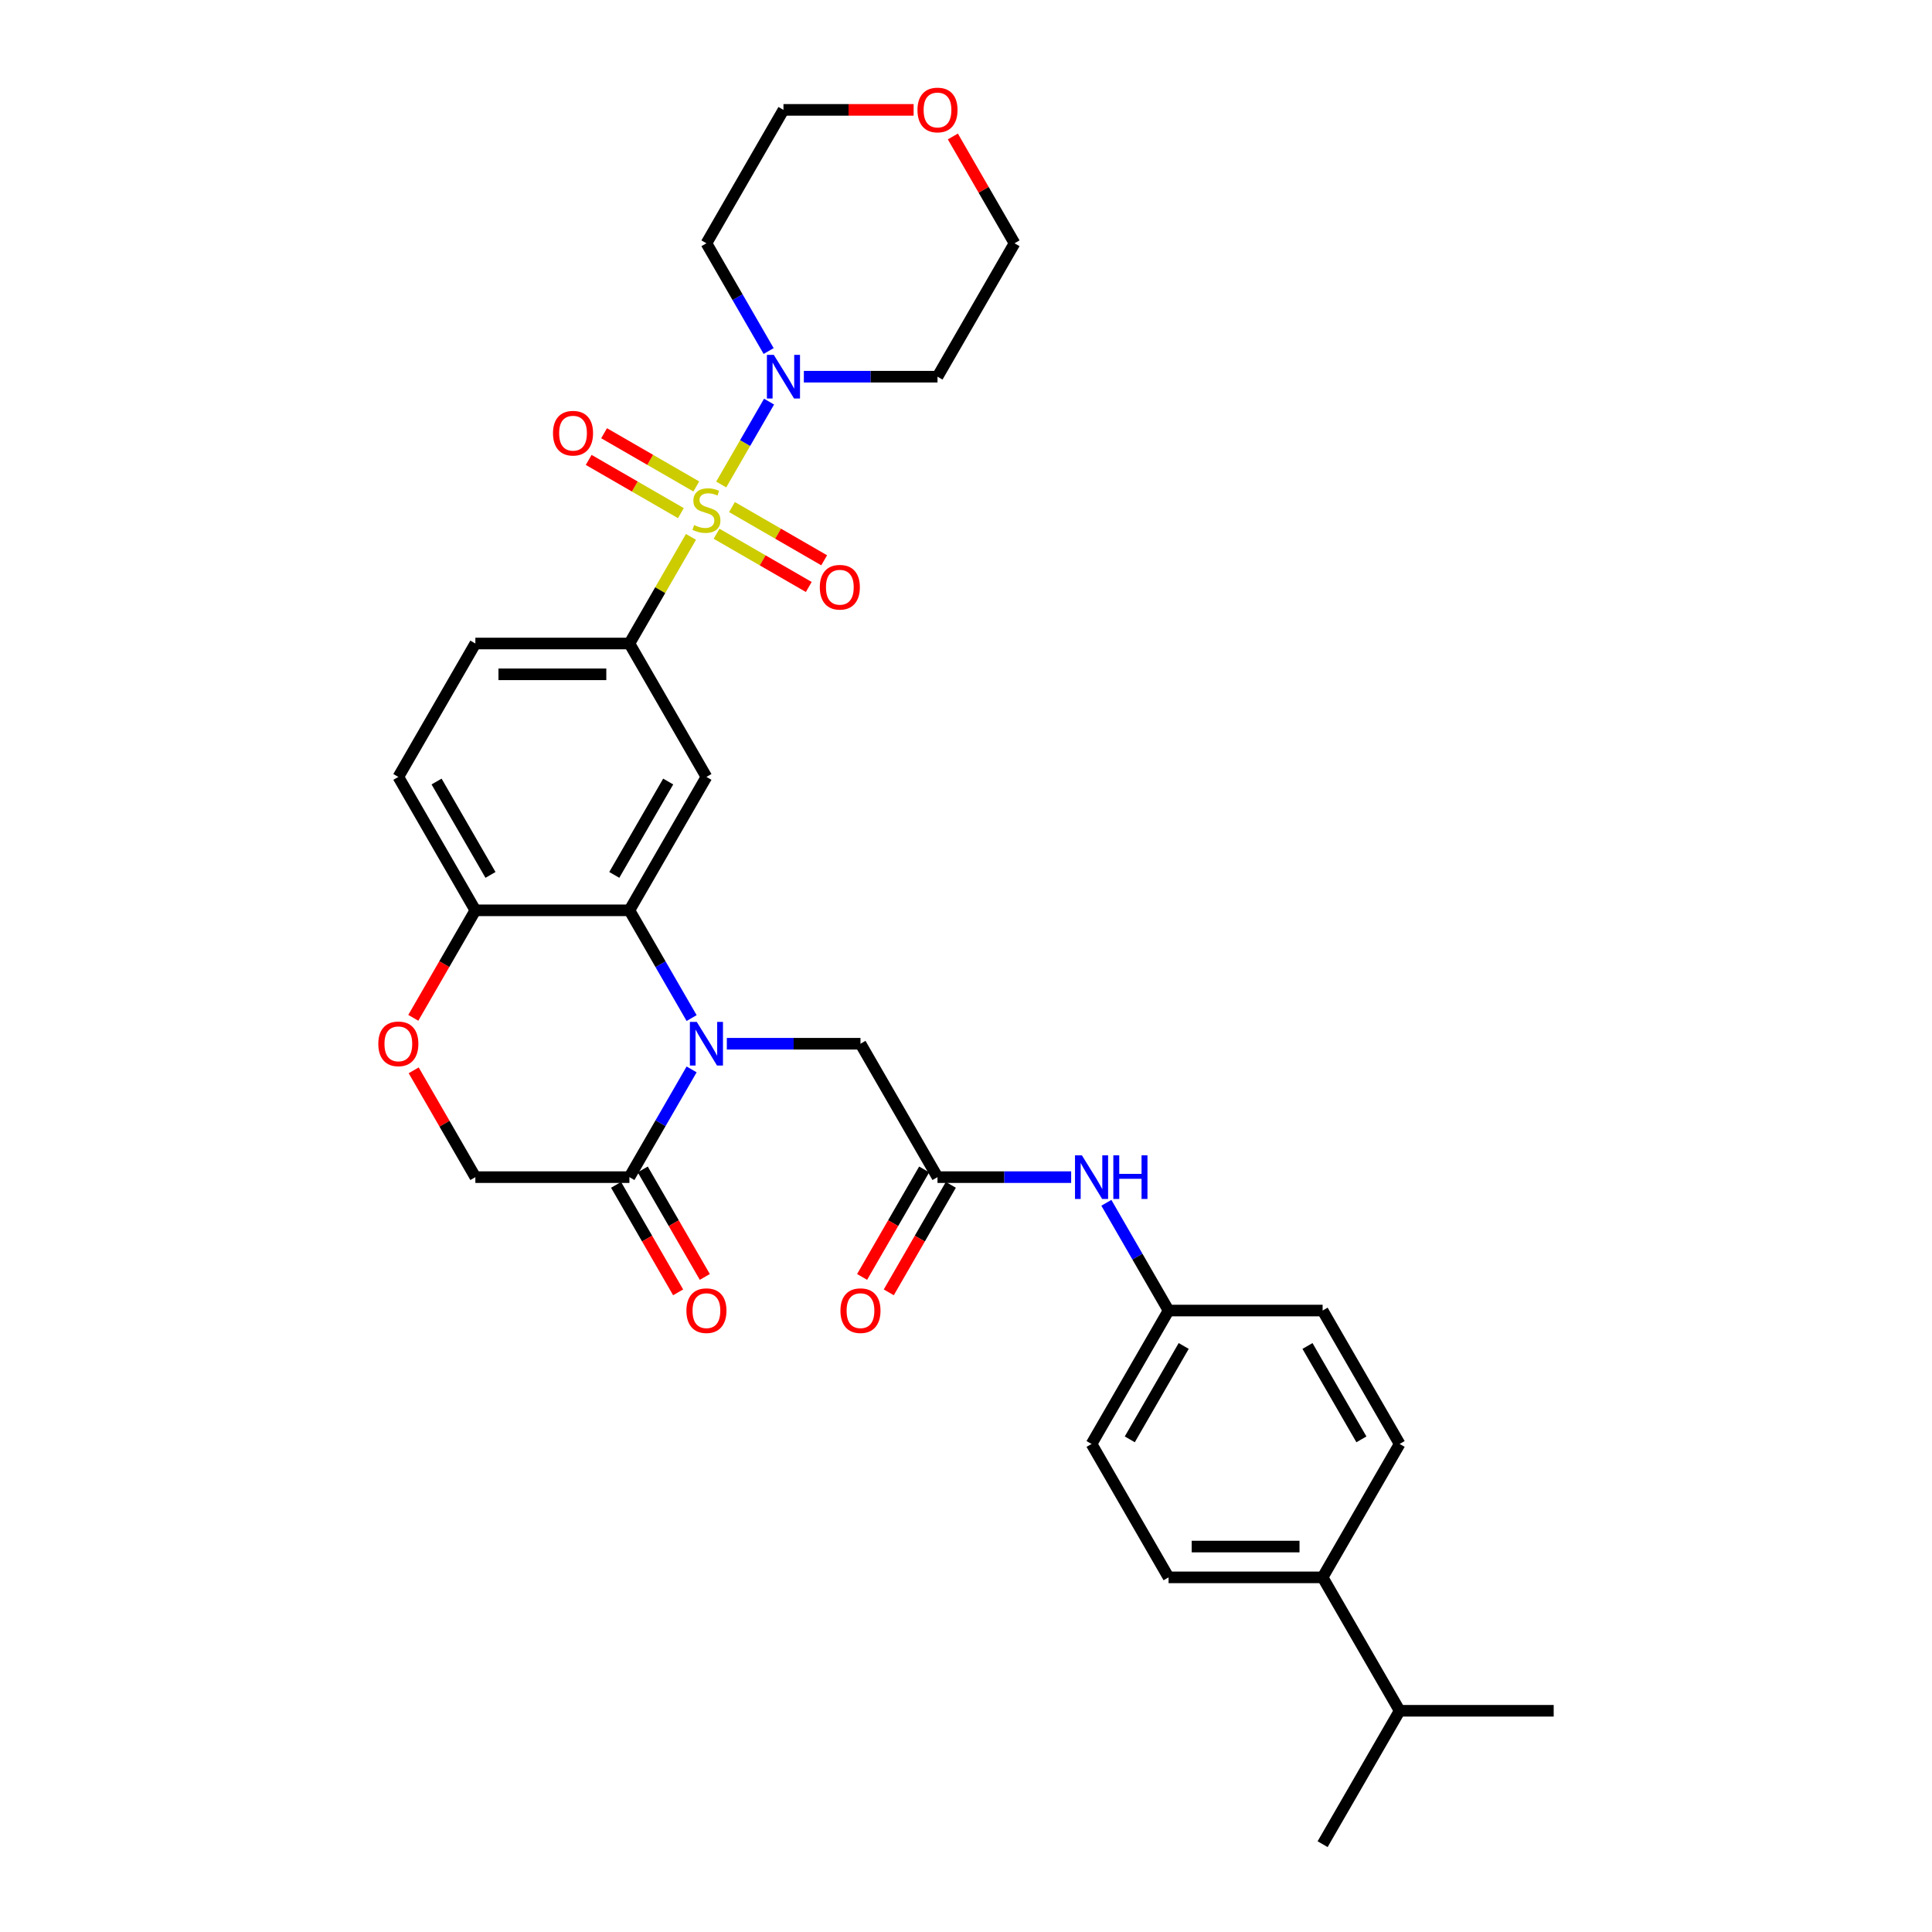 <?xml version='1.0' encoding='iso-8859-1'?>
<svg version='1.1' baseProfile='full'
              xmlns='http://www.w3.org/2000/svg'
                      xmlns:rdkit='http://www.rdkit.org/xml'
                      xmlns:xlink='http://www.w3.org/1999/xlink'
                  xml:space='preserve'
width='1000px' height='1000px' viewBox='0 0 1000 1000'>
<!-- END OF HEADER -->
<rect style='opacity:1.0;fill:#FFFFFF;stroke:none' width='1000' height='1000' x='0' y='0'> </rect>
<path class='bond-2' d='M 357.647,277.886 L 341.714,305.483' style='fill:none;fill-rule:evenodd;stroke:#CCCC00;stroke-width:6px;stroke-linecap:butt;stroke-linejoin:miter;stroke-opacity:1' />
<path class='bond-2' d='M 341.714,305.483 L 325.781,333.08' style='fill:none;fill-rule:evenodd;stroke:#000000;stroke-width:6px;stroke-linecap:butt;stroke-linejoin:miter;stroke-opacity:1' />
<path class='bond-3' d='M 373.299,250.776 L 385.683,229.327' style='fill:none;fill-rule:evenodd;stroke:#CCCC00;stroke-width:6px;stroke-linecap:butt;stroke-linejoin:miter;stroke-opacity:1' />
<path class='bond-3' d='M 385.683,229.327 L 398.067,207.877' style='fill:none;fill-rule:evenodd;stroke:#0000FF;stroke-width:6px;stroke-linecap:butt;stroke-linejoin:miter;stroke-opacity:1' />
<path class='bond-10' d='M 370.895,276.264 L 394.758,290.041' style='fill:none;fill-rule:evenodd;stroke:#CCCC00;stroke-width:6px;stroke-linecap:butt;stroke-linejoin:miter;stroke-opacity:1' />
<path class='bond-10' d='M 394.758,290.041 L 418.621,303.819' style='fill:none;fill-rule:evenodd;stroke:#FF0000;stroke-width:6px;stroke-linecap:butt;stroke-linejoin:miter;stroke-opacity:1' />
<path class='bond-10' d='M 378.868,262.453 L 402.731,276.231' style='fill:none;fill-rule:evenodd;stroke:#CCCC00;stroke-width:6px;stroke-linecap:butt;stroke-linejoin:miter;stroke-opacity:1' />
<path class='bond-10' d='M 402.731,276.231 L 426.594,290.008' style='fill:none;fill-rule:evenodd;stroke:#FF0000;stroke-width:6px;stroke-linecap:butt;stroke-linejoin:miter;stroke-opacity:1' />
<path class='bond-11' d='M 360.402,251.792 L 336.538,238.014' style='fill:none;fill-rule:evenodd;stroke:#CCCC00;stroke-width:6px;stroke-linecap:butt;stroke-linejoin:miter;stroke-opacity:1' />
<path class='bond-11' d='M 336.538,238.014 L 312.675,224.237' style='fill:none;fill-rule:evenodd;stroke:#FF0000;stroke-width:6px;stroke-linecap:butt;stroke-linejoin:miter;stroke-opacity:1' />
<path class='bond-11' d='M 352.428,265.602 L 328.565,251.825' style='fill:none;fill-rule:evenodd;stroke:#CCCC00;stroke-width:6px;stroke-linecap:butt;stroke-linejoin:miter;stroke-opacity:1' />
<path class='bond-11' d='M 328.565,251.825 L 304.702,238.047' style='fill:none;fill-rule:evenodd;stroke:#FF0000;stroke-width:6px;stroke-linecap:butt;stroke-linejoin:miter;stroke-opacity:1' />
<path class='bond-0' d='M 357.979,526.951 L 341.88,499.067' style='fill:none;fill-rule:evenodd;stroke:#0000FF;stroke-width:6px;stroke-linecap:butt;stroke-linejoin:miter;stroke-opacity:1' />
<path class='bond-0' d='M 341.88,499.067 L 325.781,471.183' style='fill:none;fill-rule:evenodd;stroke:#000000;stroke-width:6px;stroke-linecap:butt;stroke-linejoin:miter;stroke-opacity:1' />
<path class='bond-5' d='M 357.979,553.519 L 341.88,581.403' style='fill:none;fill-rule:evenodd;stroke:#0000FF;stroke-width:6px;stroke-linecap:butt;stroke-linejoin:miter;stroke-opacity:1' />
<path class='bond-5' d='M 341.88,581.403 L 325.781,609.287' style='fill:none;fill-rule:evenodd;stroke:#000000;stroke-width:6px;stroke-linecap:butt;stroke-linejoin:miter;stroke-opacity:1' />
<path class='bond-8' d='M 376.205,540.235 L 410.793,540.235' style='fill:none;fill-rule:evenodd;stroke:#0000FF;stroke-width:6px;stroke-linecap:butt;stroke-linejoin:miter;stroke-opacity:1' />
<path class='bond-8' d='M 410.793,540.235 L 445.382,540.235' style='fill:none;fill-rule:evenodd;stroke:#000000;stroke-width:6px;stroke-linecap:butt;stroke-linejoin:miter;stroke-opacity:1' />
<path class='bond-1' d='M 325.781,471.183 L 365.648,402.131' style='fill:none;fill-rule:evenodd;stroke:#000000;stroke-width:6px;stroke-linecap:butt;stroke-linejoin:miter;stroke-opacity:1' />
<path class='bond-1' d='M 317.951,452.852 L 345.858,404.516' style='fill:none;fill-rule:evenodd;stroke:#000000;stroke-width:6px;stroke-linecap:butt;stroke-linejoin:miter;stroke-opacity:1' />
<path class='bond-33' d='M 325.781,471.183 L 246.047,471.183' style='fill:none;fill-rule:evenodd;stroke:#000000;stroke-width:6px;stroke-linecap:butt;stroke-linejoin:miter;stroke-opacity:1' />
<path class='bond-4' d='M 325.781,333.08 L 365.648,402.131' style='fill:none;fill-rule:evenodd;stroke:#000000;stroke-width:6px;stroke-linecap:butt;stroke-linejoin:miter;stroke-opacity:1' />
<path class='bond-15' d='M 325.781,333.08 L 246.047,333.08' style='fill:none;fill-rule:evenodd;stroke:#000000;stroke-width:6px;stroke-linecap:butt;stroke-linejoin:miter;stroke-opacity:1' />
<path class='bond-15' d='M 313.821,349.026 L 258.007,349.026' style='fill:none;fill-rule:evenodd;stroke:#000000;stroke-width:6px;stroke-linecap:butt;stroke-linejoin:miter;stroke-opacity:1' />
<path class='bond-20' d='M 397.846,181.692 L 381.747,153.808' style='fill:none;fill-rule:evenodd;stroke:#0000FF;stroke-width:6px;stroke-linecap:butt;stroke-linejoin:miter;stroke-opacity:1' />
<path class='bond-20' d='M 381.747,153.808 L 365.648,125.924' style='fill:none;fill-rule:evenodd;stroke:#000000;stroke-width:6px;stroke-linecap:butt;stroke-linejoin:miter;stroke-opacity:1' />
<path class='bond-21' d='M 416.072,194.976 L 450.661,194.976' style='fill:none;fill-rule:evenodd;stroke:#0000FF;stroke-width:6px;stroke-linecap:butt;stroke-linejoin:miter;stroke-opacity:1' />
<path class='bond-21' d='M 450.661,194.976 L 485.249,194.976' style='fill:none;fill-rule:evenodd;stroke:#000000;stroke-width:6px;stroke-linecap:butt;stroke-linejoin:miter;stroke-opacity:1' />
<path class='bond-14' d='M 318.876,613.273 L 334.938,641.094' style='fill:none;fill-rule:evenodd;stroke:#000000;stroke-width:6px;stroke-linecap:butt;stroke-linejoin:miter;stroke-opacity:1' />
<path class='bond-14' d='M 334.938,641.094 L 351,668.914' style='fill:none;fill-rule:evenodd;stroke:#FF0000;stroke-width:6px;stroke-linecap:butt;stroke-linejoin:miter;stroke-opacity:1' />
<path class='bond-14' d='M 332.686,605.3 L 348.748,633.12' style='fill:none;fill-rule:evenodd;stroke:#000000;stroke-width:6px;stroke-linecap:butt;stroke-linejoin:miter;stroke-opacity:1' />
<path class='bond-14' d='M 348.748,633.12 L 364.81,660.94' style='fill:none;fill-rule:evenodd;stroke:#FF0000;stroke-width:6px;stroke-linecap:butt;stroke-linejoin:miter;stroke-opacity:1' />
<path class='bond-34' d='M 325.781,609.287 L 246.047,609.287' style='fill:none;fill-rule:evenodd;stroke:#000000;stroke-width:6px;stroke-linecap:butt;stroke-linejoin:miter;stroke-opacity:1' />
<path class='bond-6' d='M 485.249,609.287 L 445.382,540.235' style='fill:none;fill-rule:evenodd;stroke:#000000;stroke-width:6px;stroke-linecap:butt;stroke-linejoin:miter;stroke-opacity:1' />
<path class='bond-13' d='M 485.249,609.287 L 519.838,609.287' style='fill:none;fill-rule:evenodd;stroke:#000000;stroke-width:6px;stroke-linecap:butt;stroke-linejoin:miter;stroke-opacity:1' />
<path class='bond-13' d='M 519.838,609.287 L 554.427,609.287' style='fill:none;fill-rule:evenodd;stroke:#0000FF;stroke-width:6px;stroke-linecap:butt;stroke-linejoin:miter;stroke-opacity:1' />
<path class='bond-17' d='M 478.344,605.3 L 462.282,633.12' style='fill:none;fill-rule:evenodd;stroke:#000000;stroke-width:6px;stroke-linecap:butt;stroke-linejoin:miter;stroke-opacity:1' />
<path class='bond-17' d='M 462.282,633.12 L 446.22,660.94' style='fill:none;fill-rule:evenodd;stroke:#FF0000;stroke-width:6px;stroke-linecap:butt;stroke-linejoin:miter;stroke-opacity:1' />
<path class='bond-17' d='M 492.154,613.273 L 476.092,641.094' style='fill:none;fill-rule:evenodd;stroke:#000000;stroke-width:6px;stroke-linecap:butt;stroke-linejoin:miter;stroke-opacity:1' />
<path class='bond-17' d='M 476.092,641.094 L 460.03,668.914' style='fill:none;fill-rule:evenodd;stroke:#FF0000;stroke-width:6px;stroke-linecap:butt;stroke-linejoin:miter;stroke-opacity:1' />
<path class='bond-7' d='M 213.923,526.824 L 229.985,499.003' style='fill:none;fill-rule:evenodd;stroke:#FF0000;stroke-width:6px;stroke-linecap:butt;stroke-linejoin:miter;stroke-opacity:1' />
<path class='bond-7' d='M 229.985,499.003 L 246.047,471.183' style='fill:none;fill-rule:evenodd;stroke:#000000;stroke-width:6px;stroke-linecap:butt;stroke-linejoin:miter;stroke-opacity:1' />
<path class='bond-12' d='M 214.125,553.997 L 230.086,581.642' style='fill:none;fill-rule:evenodd;stroke:#FF0000;stroke-width:6px;stroke-linecap:butt;stroke-linejoin:miter;stroke-opacity:1' />
<path class='bond-12' d='M 230.086,581.642 L 246.047,609.287' style='fill:none;fill-rule:evenodd;stroke:#000000;stroke-width:6px;stroke-linecap:butt;stroke-linejoin:miter;stroke-opacity:1' />
<path class='bond-9' d='M 246.047,471.183 L 206.18,402.131' style='fill:none;fill-rule:evenodd;stroke:#000000;stroke-width:6px;stroke-linecap:butt;stroke-linejoin:miter;stroke-opacity:1' />
<path class='bond-9' d='M 253.877,452.852 L 225.97,404.516' style='fill:none;fill-rule:evenodd;stroke:#000000;stroke-width:6px;stroke-linecap:butt;stroke-linejoin:miter;stroke-opacity:1' />
<path class='bond-24' d='M 572.653,622.57 L 588.752,650.454' style='fill:none;fill-rule:evenodd;stroke:#0000FF;stroke-width:6px;stroke-linecap:butt;stroke-linejoin:miter;stroke-opacity:1' />
<path class='bond-24' d='M 588.752,650.454 L 604.85,678.338' style='fill:none;fill-rule:evenodd;stroke:#000000;stroke-width:6px;stroke-linecap:butt;stroke-linejoin:miter;stroke-opacity:1' />
<path class='bond-18' d='M 246.047,333.08 L 206.18,402.131' style='fill:none;fill-rule:evenodd;stroke:#000000;stroke-width:6px;stroke-linecap:butt;stroke-linejoin:miter;stroke-opacity:1' />
<path class='bond-16' d='M 684.584,816.442 L 604.85,816.442' style='fill:none;fill-rule:evenodd;stroke:#000000;stroke-width:6px;stroke-linecap:butt;stroke-linejoin:miter;stroke-opacity:1' />
<path class='bond-16' d='M 672.624,800.495 L 616.81,800.495' style='fill:none;fill-rule:evenodd;stroke:#000000;stroke-width:6px;stroke-linecap:butt;stroke-linejoin:miter;stroke-opacity:1' />
<path class='bond-25' d='M 684.584,816.442 L 724.452,885.494' style='fill:none;fill-rule:evenodd;stroke:#000000;stroke-width:6px;stroke-linecap:butt;stroke-linejoin:miter;stroke-opacity:1' />
<path class='bond-35' d='M 684.584,816.442 L 724.452,747.39' style='fill:none;fill-rule:evenodd;stroke:#000000;stroke-width:6px;stroke-linecap:butt;stroke-linejoin:miter;stroke-opacity:1' />
<path class='bond-19' d='M 493.195,70.635 L 509.155,98.279' style='fill:none;fill-rule:evenodd;stroke:#FF0000;stroke-width:6px;stroke-linecap:butt;stroke-linejoin:miter;stroke-opacity:1' />
<path class='bond-19' d='M 509.155,98.279 L 525.116,125.924' style='fill:none;fill-rule:evenodd;stroke:#000000;stroke-width:6px;stroke-linecap:butt;stroke-linejoin:miter;stroke-opacity:1' />
<path class='bond-32' d='M 472.89,56.873 L 439.203,56.873' style='fill:none;fill-rule:evenodd;stroke:#FF0000;stroke-width:6px;stroke-linecap:butt;stroke-linejoin:miter;stroke-opacity:1' />
<path class='bond-32' d='M 439.203,56.873 L 405.515,56.873' style='fill:none;fill-rule:evenodd;stroke:#000000;stroke-width:6px;stroke-linecap:butt;stroke-linejoin:miter;stroke-opacity:1' />
<path class='bond-29' d='M 365.648,125.924 L 405.515,56.873' style='fill:none;fill-rule:evenodd;stroke:#000000;stroke-width:6px;stroke-linecap:butt;stroke-linejoin:miter;stroke-opacity:1' />
<path class='bond-28' d='M 485.249,194.976 L 525.116,125.924' style='fill:none;fill-rule:evenodd;stroke:#000000;stroke-width:6px;stroke-linecap:butt;stroke-linejoin:miter;stroke-opacity:1' />
<path class='bond-22' d='M 724.452,747.39 L 684.584,678.338' style='fill:none;fill-rule:evenodd;stroke:#000000;stroke-width:6px;stroke-linecap:butt;stroke-linejoin:miter;stroke-opacity:1' />
<path class='bond-22' d='M 704.661,745.006 L 676.754,696.67' style='fill:none;fill-rule:evenodd;stroke:#000000;stroke-width:6px;stroke-linecap:butt;stroke-linejoin:miter;stroke-opacity:1' />
<path class='bond-23' d='M 604.85,816.442 L 564.983,747.39' style='fill:none;fill-rule:evenodd;stroke:#000000;stroke-width:6px;stroke-linecap:butt;stroke-linejoin:miter;stroke-opacity:1' />
<path class='bond-26' d='M 604.85,678.338 L 684.584,678.338' style='fill:none;fill-rule:evenodd;stroke:#000000;stroke-width:6px;stroke-linecap:butt;stroke-linejoin:miter;stroke-opacity:1' />
<path class='bond-27' d='M 604.85,678.338 L 564.983,747.39' style='fill:none;fill-rule:evenodd;stroke:#000000;stroke-width:6px;stroke-linecap:butt;stroke-linejoin:miter;stroke-opacity:1' />
<path class='bond-27' d='M 612.681,696.67 L 584.774,745.006' style='fill:none;fill-rule:evenodd;stroke:#000000;stroke-width:6px;stroke-linecap:butt;stroke-linejoin:miter;stroke-opacity:1' />
<path class='bond-30' d='M 724.452,885.494 L 684.584,954.545' style='fill:none;fill-rule:evenodd;stroke:#000000;stroke-width:6px;stroke-linecap:butt;stroke-linejoin:miter;stroke-opacity:1' />
<path class='bond-31' d='M 724.452,885.494 L 804.186,885.494' style='fill:none;fill-rule:evenodd;stroke:#000000;stroke-width:6px;stroke-linecap:butt;stroke-linejoin:miter;stroke-opacity:1' />
<path  class='atom-0' d='M 359.269 271.778
Q 359.524 271.874, 360.577 272.32
Q 361.629 272.767, 362.778 273.054
Q 363.958 273.309, 365.106 273.309
Q 367.243 273.309, 368.487 272.288
Q 369.73 271.236, 369.73 269.418
Q 369.73 268.174, 369.093 267.409
Q 368.487 266.643, 367.53 266.228
Q 366.573 265.814, 364.978 265.335
Q 362.969 264.729, 361.757 264.155
Q 360.577 263.581, 359.716 262.369
Q 358.887 261.157, 358.887 259.116
Q 358.887 256.278, 360.8 254.523
Q 362.746 252.769, 366.573 252.769
Q 369.188 252.769, 372.154 254.013
L 371.421 256.469
Q 368.71 255.353, 366.669 255.353
Q 364.468 255.353, 363.256 256.278
Q 362.044 257.171, 362.076 258.733
Q 362.076 259.945, 362.682 260.679
Q 363.32 261.412, 364.213 261.827
Q 365.138 262.242, 366.669 262.72
Q 368.71 263.358, 369.922 263.996
Q 371.134 264.634, 371.995 265.941
Q 372.888 267.217, 372.888 269.418
Q 372.888 272.543, 370.783 274.234
Q 368.71 275.892, 365.233 275.892
Q 363.224 275.892, 361.693 275.446
Q 360.194 275.031, 358.408 274.298
L 359.269 271.778
' fill='#CCCC00'/>
<path  class='atom-1' d='M 360.657 528.944
L 368.056 540.905
Q 368.79 542.085, 369.97 544.222
Q 371.15 546.358, 371.213 546.486
L 371.213 528.944
L 374.211 528.944
L 374.211 551.525
L 371.118 551.525
L 363.176 538.449
Q 362.251 536.918, 361.263 535.164
Q 360.306 533.41, 360.019 532.867
L 360.019 551.525
L 357.085 551.525
L 357.085 528.944
L 360.657 528.944
' fill='#0000FF'/>
<path  class='atom-4' d='M 400.524 183.686
L 407.923 195.646
Q 408.657 196.826, 409.837 198.963
Q 411.017 201.1, 411.081 201.227
L 411.081 183.686
L 414.079 183.686
L 414.079 206.266
L 410.985 206.266
L 403.043 193.19
Q 402.118 191.659, 401.13 189.905
Q 400.173 188.151, 399.886 187.609
L 399.886 206.266
L 396.952 206.266
L 396.952 183.686
L 400.524 183.686
' fill='#0000FF'/>
<path  class='atom-8' d='M 195.814 540.299
Q 195.814 534.877, 198.493 531.847
Q 201.172 528.817, 206.18 528.817
Q 211.187 528.817, 213.866 531.847
Q 216.545 534.877, 216.545 540.299
Q 216.545 545.784, 213.834 548.91
Q 211.123 552.004, 206.18 552.004
Q 201.204 552.004, 198.493 548.91
Q 195.814 545.816, 195.814 540.299
M 206.18 549.452
Q 209.624 549.452, 211.474 547.156
Q 213.356 544.828, 213.356 540.299
Q 213.356 535.865, 211.474 533.633
Q 209.624 531.368, 206.18 531.368
Q 202.735 531.368, 200.854 533.601
Q 199.004 535.834, 199.004 540.299
Q 199.004 544.859, 200.854 547.156
Q 202.735 549.452, 206.18 549.452
' fill='#FF0000'/>
<path  class='atom-11' d='M 424.334 303.959
Q 424.334 298.537, 427.013 295.507
Q 429.692 292.477, 434.7 292.477
Q 439.707 292.477, 442.386 295.507
Q 445.065 298.537, 445.065 303.959
Q 445.065 309.444, 442.354 312.57
Q 439.643 315.664, 434.7 315.664
Q 429.724 315.664, 427.013 312.57
Q 424.334 309.476, 424.334 303.959
M 434.7 313.112
Q 438.144 313.112, 439.994 310.816
Q 441.876 308.488, 441.876 303.959
Q 441.876 299.525, 439.994 297.293
Q 438.144 295.028, 434.7 295.028
Q 431.255 295.028, 429.374 297.261
Q 427.524 299.494, 427.524 303.959
Q 427.524 308.519, 429.374 310.816
Q 431.255 313.112, 434.7 313.112
' fill='#FF0000'/>
<path  class='atom-12' d='M 286.231 224.225
Q 286.231 218.803, 288.91 215.773
Q 291.589 212.743, 296.596 212.743
Q 301.604 212.743, 304.283 215.773
Q 306.962 218.803, 306.962 224.225
Q 306.962 229.71, 304.251 232.836
Q 301.54 235.929, 296.596 235.929
Q 291.621 235.929, 288.91 232.836
Q 286.231 229.742, 286.231 224.225
M 296.596 233.378
Q 300.041 233.378, 301.891 231.082
Q 303.772 228.753, 303.772 224.225
Q 303.772 219.791, 301.891 217.559
Q 300.041 215.294, 296.596 215.294
Q 293.152 215.294, 291.27 217.527
Q 289.42 219.759, 289.42 224.225
Q 289.42 228.785, 291.27 231.082
Q 293.152 233.378, 296.596 233.378
' fill='#FF0000'/>
<path  class='atom-14' d='M 559.992 597.996
L 567.391 609.956
Q 568.125 611.136, 569.305 613.273
Q 570.485 615.41, 570.549 615.538
L 570.549 597.996
L 573.547 597.996
L 573.547 620.577
L 570.453 620.577
L 562.512 607.501
Q 561.587 605.97, 560.598 604.216
Q 559.641 602.461, 559.354 601.919
L 559.354 620.577
L 556.42 620.577
L 556.42 597.996
L 559.992 597.996
' fill='#0000FF'/>
<path  class='atom-14' d='M 576.258 597.996
L 579.319 597.996
L 579.319 607.596
L 590.865 607.596
L 590.865 597.996
L 593.927 597.996
L 593.927 620.577
L 590.865 620.577
L 590.865 610.148
L 579.319 610.148
L 579.319 620.577
L 576.258 620.577
L 576.258 597.996
' fill='#0000FF'/>
<path  class='atom-15' d='M 355.283 678.402
Q 355.283 672.98, 357.962 669.95
Q 360.641 666.92, 365.648 666.92
Q 370.655 666.92, 373.334 669.95
Q 376.013 672.98, 376.013 678.402
Q 376.013 683.888, 373.302 687.013
Q 370.592 690.107, 365.648 690.107
Q 360.673 690.107, 357.962 687.013
Q 355.283 683.92, 355.283 678.402
M 365.648 687.556
Q 369.093 687.556, 370.942 685.259
Q 372.824 682.931, 372.824 678.402
Q 372.824 673.969, 370.942 671.736
Q 369.093 669.472, 365.648 669.472
Q 362.204 669.472, 360.322 671.705
Q 358.472 673.937, 358.472 678.402
Q 358.472 682.963, 360.322 685.259
Q 362.204 687.556, 365.648 687.556
' fill='#FF0000'/>
<path  class='atom-18' d='M 435.017 678.402
Q 435.017 672.98, 437.696 669.95
Q 440.375 666.92, 445.382 666.92
Q 450.389 666.92, 453.069 669.95
Q 455.748 672.98, 455.748 678.402
Q 455.748 683.888, 453.037 687.013
Q 450.326 690.107, 445.382 690.107
Q 440.407 690.107, 437.696 687.013
Q 435.017 683.92, 435.017 678.402
M 445.382 687.556
Q 448.827 687.556, 450.676 685.259
Q 452.558 682.931, 452.558 678.402
Q 452.558 673.969, 450.676 671.736
Q 448.827 669.472, 445.382 669.472
Q 441.938 669.472, 440.056 671.705
Q 438.206 673.937, 438.206 678.402
Q 438.206 682.963, 440.056 685.259
Q 441.938 687.556, 445.382 687.556
' fill='#FF0000'/>
<path  class='atom-20' d='M 474.884 56.936
Q 474.884 51.514, 477.563 48.484
Q 480.242 45.455, 485.249 45.455
Q 490.256 45.455, 492.936 48.484
Q 495.615 51.514, 495.615 56.936
Q 495.615 62.422, 492.904 65.547
Q 490.193 68.641, 485.249 68.641
Q 480.274 68.641, 477.563 65.547
Q 474.884 62.454, 474.884 56.936
M 485.249 66.09
Q 488.694 66.09, 490.544 63.793
Q 492.425 61.465, 492.425 56.936
Q 492.425 52.503, 490.544 50.27
Q 488.694 48.006, 485.249 48.006
Q 481.805 48.006, 479.923 50.239
Q 478.073 52.471, 478.073 56.936
Q 478.073 61.497, 479.923 63.793
Q 481.805 66.09, 485.249 66.09
' fill='#FF0000'/>
</svg>
